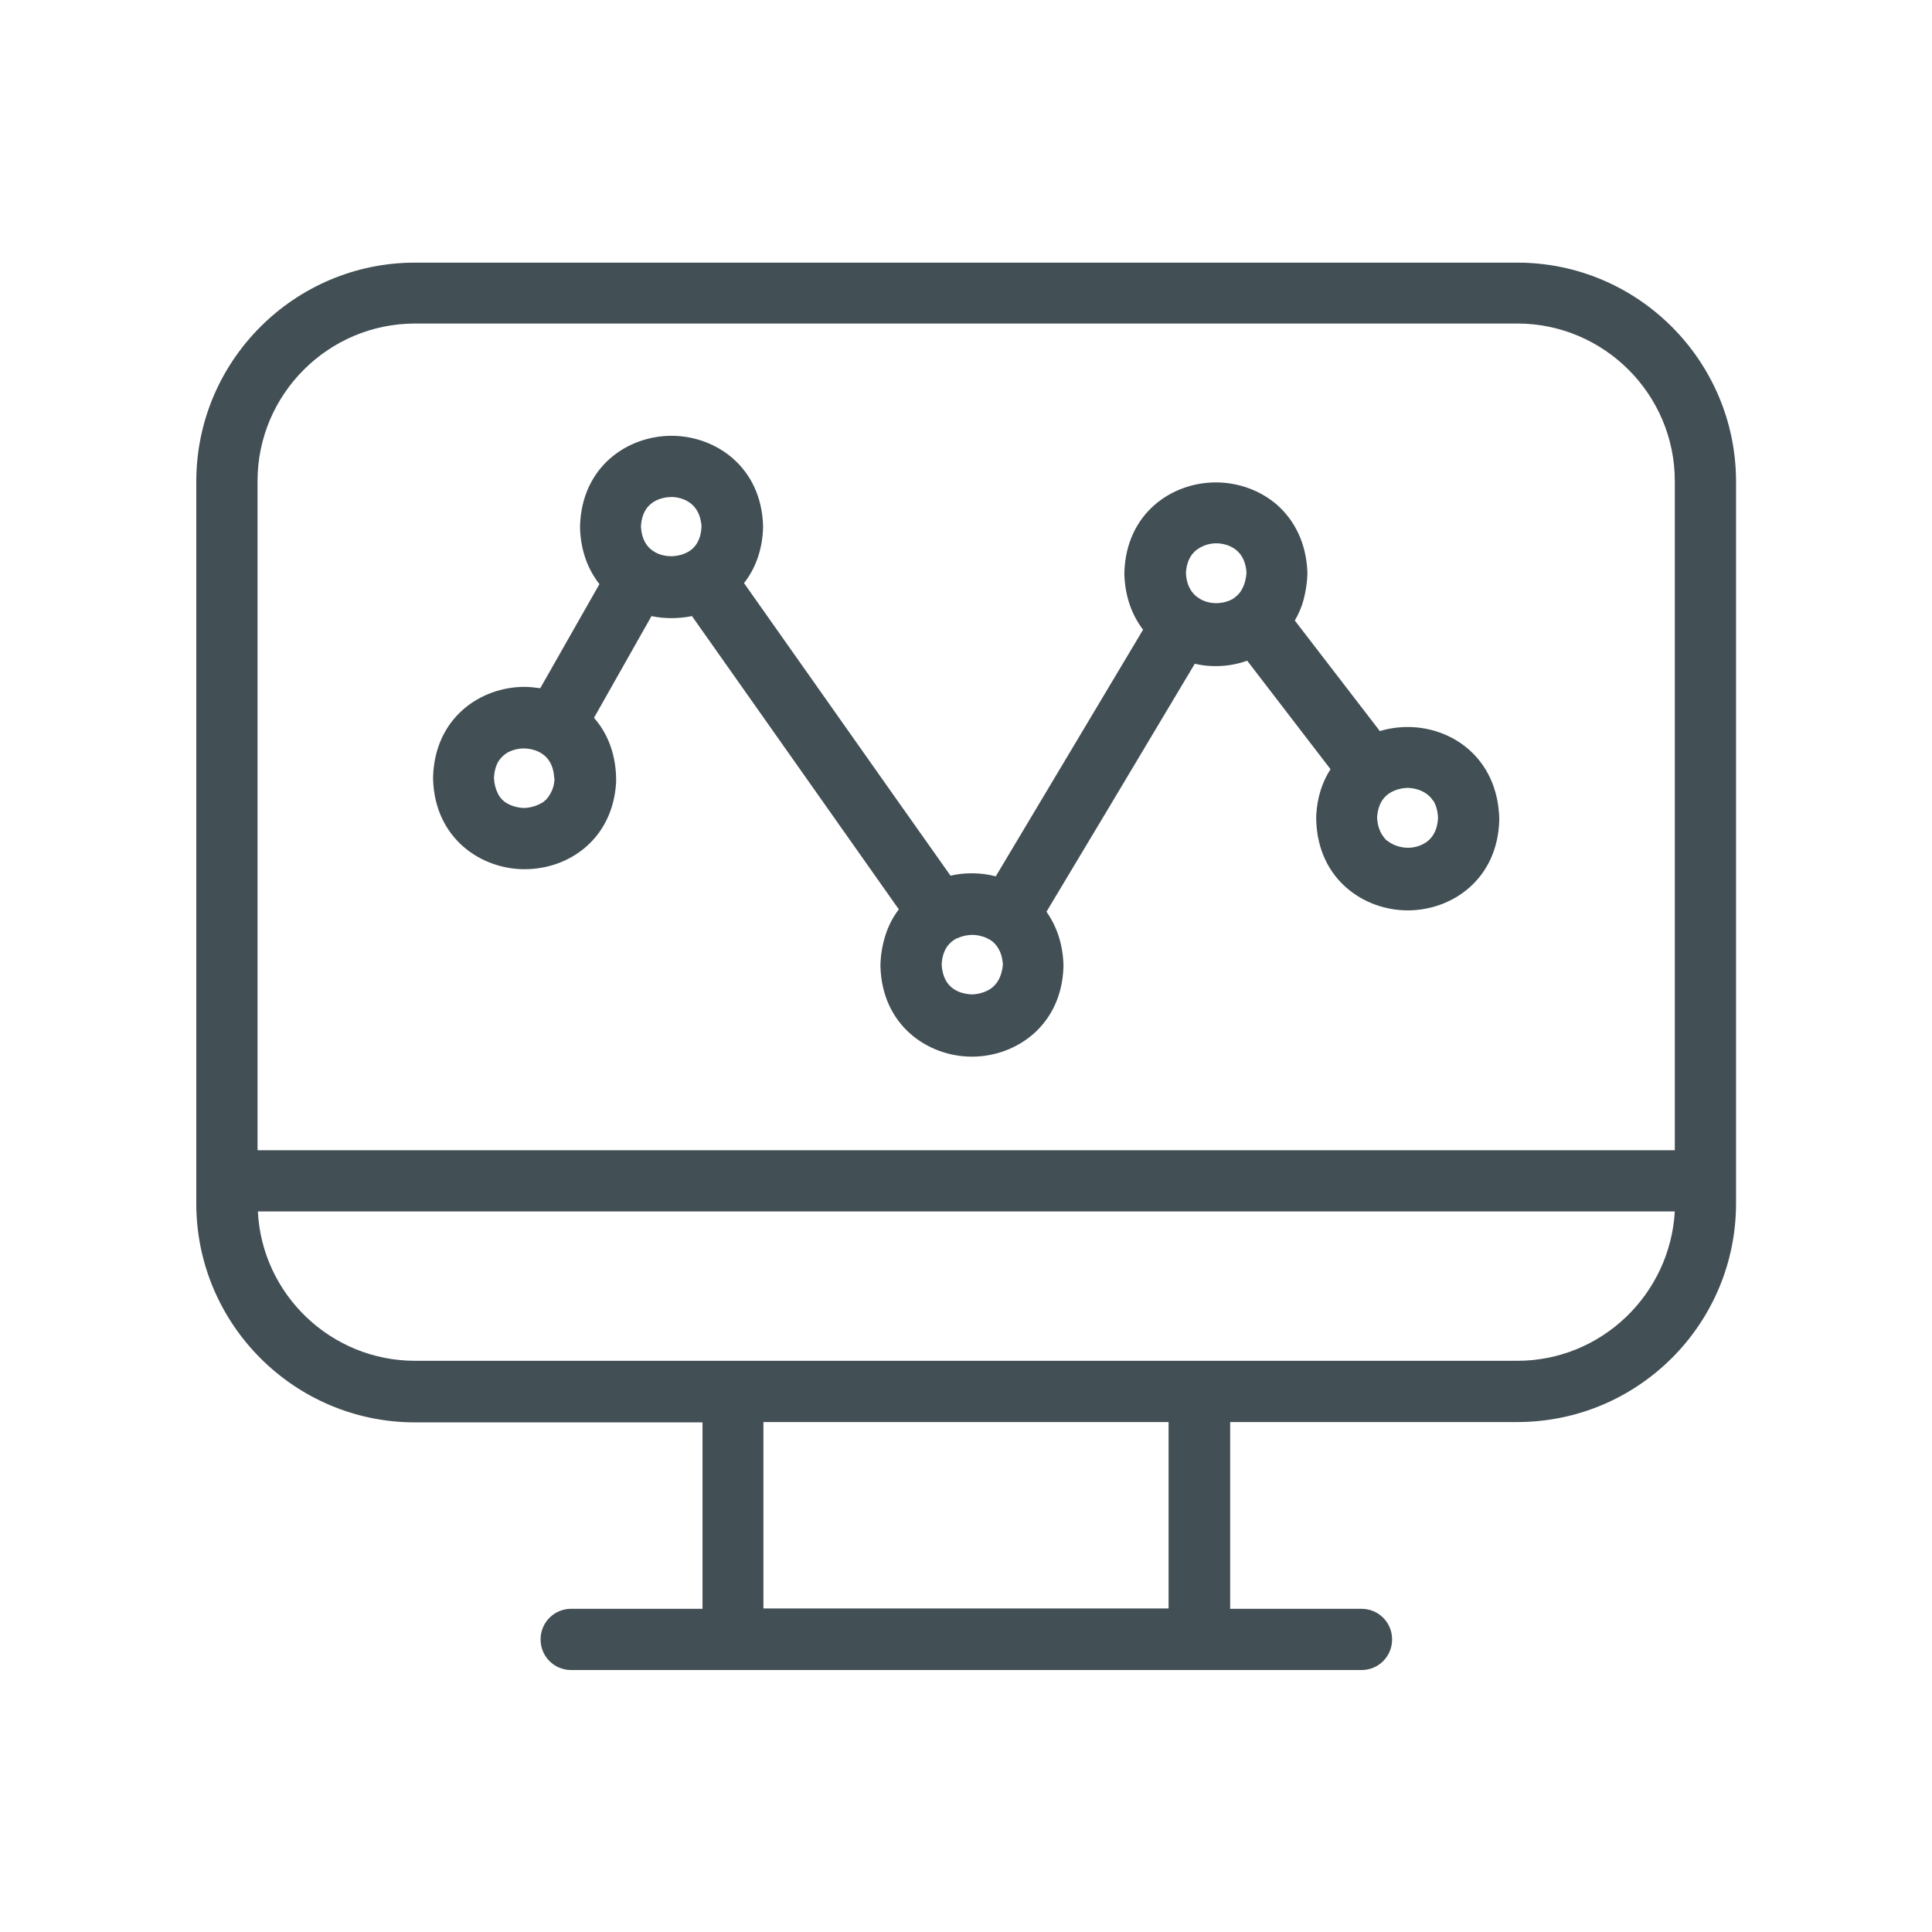 <?xml version="1.0" encoding="utf-8"?>
<!-- Generator: Adobe Illustrator 27.8.1, SVG Export Plug-In . SVG Version: 6.00 Build 0)  -->
<svg version="1.1" id="Capa_1" xmlns="http://www.w3.org/2000/svg" xmlns:xlink="http://www.w3.org/1999/xlink" x="0px" y="0px"
	 viewBox="0 0 567.9 567.9" style="enable-background:new 0 0 567.9 567.9;" xml:space="preserve">
<style type="text/css">
	.st0{fill:#424F54;}
</style>
<path class="st0" d="M446,77.2H122c-35.4,0-64.3,28.8-64.3,64.3v212.3c0,35.4,28.8,64.3,64.3,64.3h84.5v54.8h-38.6c-5,0-9,4-9,9
	c0,5,4,9,9,9h232.3c5,0,9-4,9-9c0-5-4-9-9-9h-38.6V418H446c35.5,0,64.3-28.8,64.3-64.3V141.4C510.2,106,481.4,77.2,446,77.2z
	 M343.5,472.8H224.4V418h119.1V472.8z M446,400H122c-24.7,0-45-19.5-46.2-43.9h416.5C490.9,380.5,470.7,400,446,400z M492.2,338.1
	H75.7V141.4c0-25.5,20.8-46.3,46.3-46.3h324c25.5,0,46.3,20.8,46.3,46.3V338.1z"/>
<g>
	<g>
		<path class="st0" d="M413.8,213.7L413.8,213.7c-2.8,0-5.6,0.4-8.2,1.2l-25-32.5c1.1-1.9,2-3.9,2.6-6.2s1-4.7,1.1-7.3v-0.6
			c-0.3-8.7-3.8-15.3-8.8-19.8c-5-4.4-11.6-6.7-18.1-6.7c-13,0-26.4,9.1-26.9,26.5v0.5c0.2,6.7,2.3,12.1,5.5,16.3l-30.1,50.4
			l-13.2,22.1c-2.3-0.6-4.6-0.9-7-0.9c-2.1,0-4.2,0.2-6.3,0.7l-16.9-23.9l-43.8-62.1c3.3-4.2,5.4-9.7,5.6-16.3v-0.5
			c-0.5-17.4-14-26.5-26.9-26.5h0c-13,0-26.4,9.1-26.9,26.5v0.6c0.2,6.8,2.4,12.3,5.7,16.5l-17.4,30.6c-1.5-0.2-3.1-0.4-4.6-0.4
			c-13,0-26.4,9.1-26.9,26.5v0.6c0.5,17.4,14,26.5,26.9,26.5c13,0,25.9-8.8,26.9-25.5c0-0.3,0-0.6,0-1v-0.5
			c-0.2-7.3-2.7-13.2-6.5-17.5l16.9-29.9c1.9,0.4,3.9,0.6,5.9,0.6h0c2,0,4-0.2,6-0.6h0l36.4,51.6l24.4,34.6
			c-1.6,2.1-2.9,4.5-3.8,7.2c-0.9,2.7-1.5,5.7-1.6,9v0.6c0.5,17.4,14,26.5,26.9,26.5s26.4-9.1,26.9-26.5v-0.5
			c-0.2-6.3-2.1-11.5-5-15.6l18.7-31.2l24.9-41.7c2,0.5,4.1,0.7,6.1,0.7c3.1,0,6.3-0.5,9.3-1.6l24.5,31.9c-2.4,3.7-3.9,8.2-4.2,13.5
			c0,0.3,0,0.6,0,1c0,0.2,0,0.4,0,0.5c0.5,17.4,14,26.5,26.9,26.5c13,0,26.4-9.1,26.9-26.5v-0.5
			C440.2,222.8,426.8,213.7,413.8,213.7z M163,229c-0.1,1.8-0.6,3.3-1.3,4.4c0,0.1-0.1,0.1-0.1,0.2c-0.2,0.4-0.5,0.7-0.7,1
			c-0.2,0.3-0.5,0.6-0.8,0.8l-0.1,0.1c-0.3,0.3-0.7,0.5-1.1,0.7c-2,1.1-4.1,1.3-4.8,1.3c-0.8,0-3.7-0.2-6-2
			c-0.7-0.6-1.3-1.3-1.8-2.3c0,0,0,0,0-0.1c-0.6-1.1-1-2.6-1.1-4.4c0.1-2.1,0.6-3.7,1.3-4.9c0,0,0,0,0,0c0.8-1.2,1.7-2,2.7-2.6
			c2-1.1,4.1-1.2,4.8-1.2c0.7,0,2.5,0.1,4.4,1c2.2,1.1,4.3,3.3,4.5,7.7C163,228.7,163,228.8,163,229z M201.5,162.6
			c-1.8,0.8-3.5,0.9-4.2,0.9h0c-0.8,0-3.3-0.1-5.4-1.6c-1.8-1.2-3.3-3.4-3.5-7.1c0.2-4.2,2.1-6.4,4.1-7.5c2-1.1,4.1-1.2,4.8-1.2
			c0.2,0,0.4,0,0.7,0h0c2.2,0.2,7.2,1.3,8.1,7.6c0.1,0.4,0.1,0.7,0.1,1.1C206,159.4,203.8,161.6,201.5,162.6z M290.6,291
			c-2,1.1-4.1,1.3-4.9,1.3c-0.5,0-1.9-0.1-3.4-0.6c-2.2-0.8-4.6-2.5-5.3-6.5c-0.1-0.5-0.2-1.1-0.2-1.7c0.2-4.2,2.1-6.4,4.1-7.5
			c0.2-0.1,0.3-0.2,0.5-0.2c1.9-0.9,3.7-1,4.4-1c0.9,0,3.7,0.2,6,2c1.5,1.3,2.8,3.4,3,6.7C294.4,287.7,292.6,289.9,290.6,291z
			 M363.7,175c-0.5,0.4-0.9,0.8-1.4,1.1c-2,1.1-4.1,1.2-4.8,1.2c-0.8,0-3.2-0.1-5.3-1.6c-1.8-1.2-3.4-3.4-3.6-7.2
			c0.2-4.2,2.1-6.4,4.1-7.5c2-1.2,4.1-1.3,4.8-1.3c1.4,0,8.5,0.4,8.9,8.8C366.1,171.7,365,173.8,363.7,175z M421.4,245.2
			C421.4,245.2,421.4,245.3,421.4,245.2c-0.2,0.4-0.4,0.6-0.6,0.9c-0.3,0.4-0.7,0.8-1.1,1.1c0,0,0,0,0,0c-0.3,0.3-0.7,0.5-1,0.7
			c-2,1.2-4.1,1.3-4.9,1.3c-0.8,0-3.7-0.2-5.9-2c-0.1,0-0.1-0.1-0.2-0.1c-0.5-0.4-0.9-0.9-1.3-1.5c-0.8-1.2-1.5-2.9-1.6-5.2
			c0-0.1,0-0.3,0-0.4c0.3-3.5,1.7-5.5,3.4-6.7c2.2-1.5,4.7-1.7,5.5-1.7h0c1,0,4.5,0.2,6.9,2.9c0.1,0.1,0.2,0.2,0.3,0.4
			c0.1,0.2,0.3,0.3,0.4,0.5l0.1,0.1c0.7,1.2,1.2,2.8,1.3,4.8C422.6,242.5,422.1,244,421.4,245.2z"/>
	</g>
</g>
</svg>
